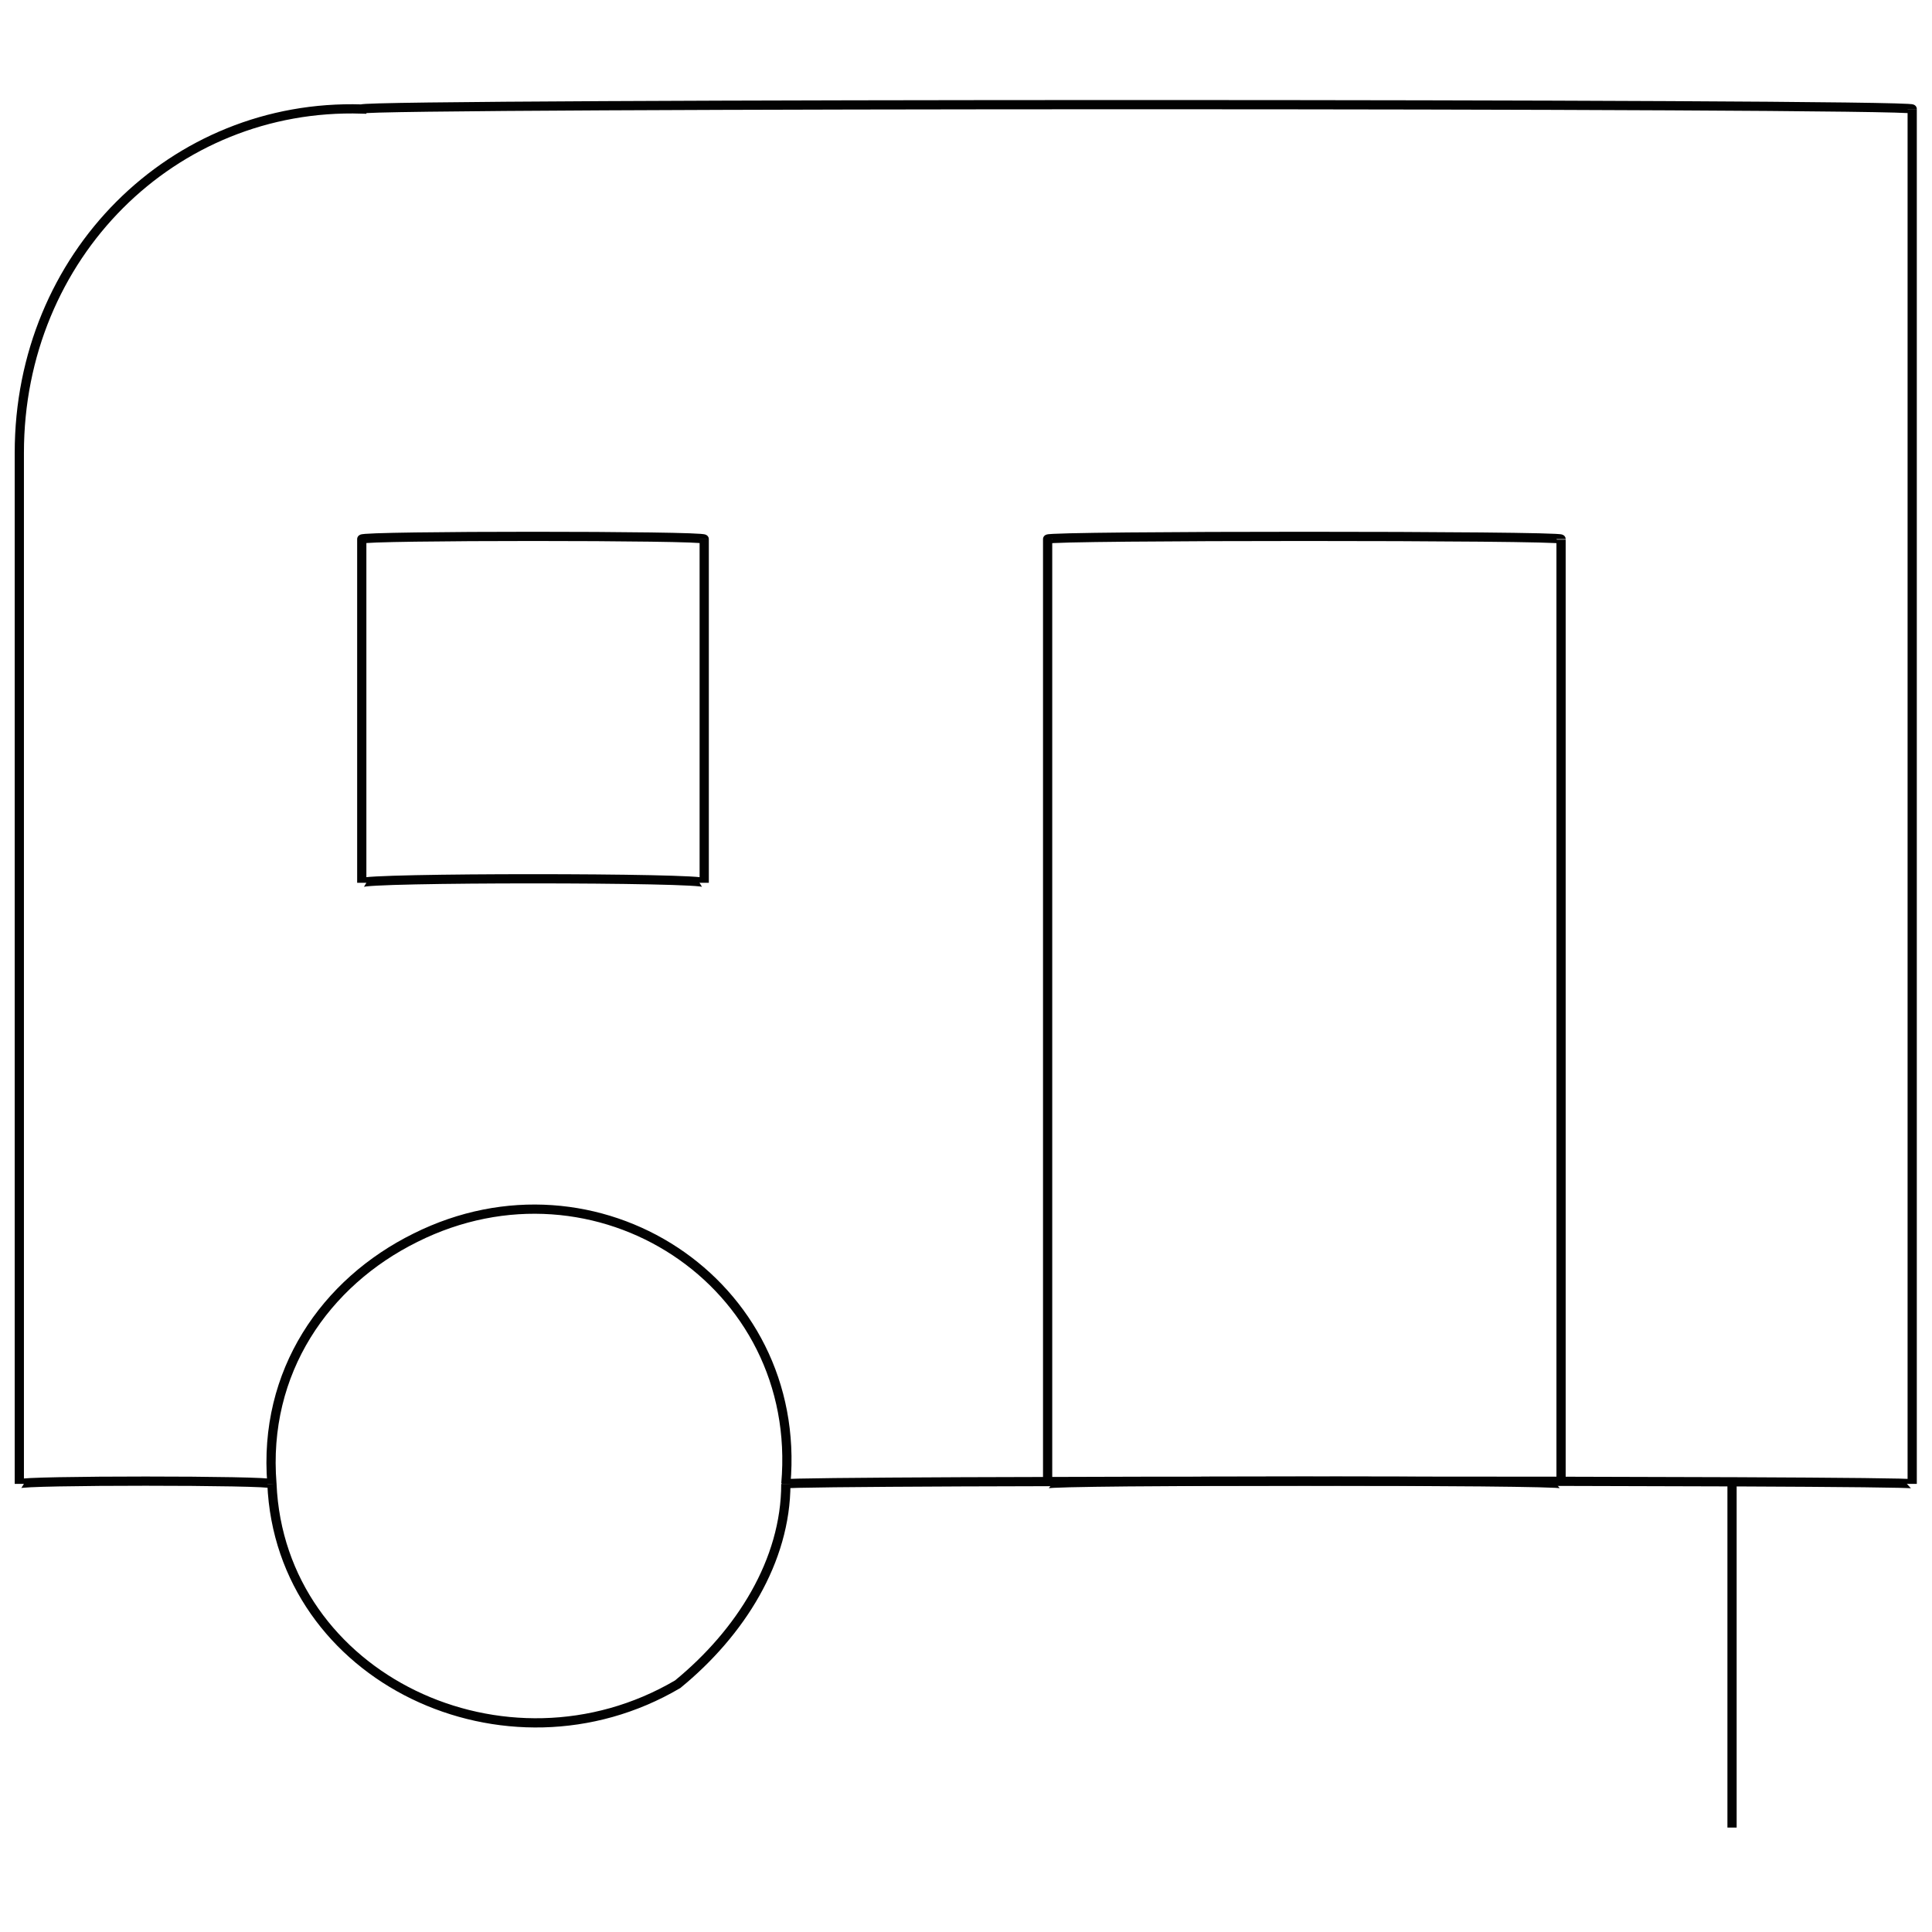 <svg xmlns="http://www.w3.org/2000/svg" version="1.1" xmlns:xlink="http://www.w3.org/1999/xlink" width="100%" height="100%" id="svgWorkerArea" viewBox="0 0 400 400" xmlns:artdraw="https://artdraw.muisca.co" style="background: white;"><defs id="defsdoc"><pattern id="patternBool" x="0" y="0" width="10" height="10" patternUnits="userSpaceOnUse" patternTransform="rotate(35)"><circle cx="5" cy="5" r="4" style="stroke: none;fill: #ff000070;"></circle></pattern></defs><g id="fileImp-27041658" class="cosito"><path id="pathImp-851943627" class="grouped" style="fill:none; stroke:#020202; stroke-miterlimit:10; stroke-width:1.91px; " d="M395.9 22.57C395.9 21.365 395.9 306.465 395.9 307.218 395.9 306.465 162.7 306.465 162.7 307.218 166.4 265.465 123.4 237.565 86 256.265 67.4 265.465 54.4 283.965 56.3 307.218 56.3 306.465 4 306.465 4 307.218 4 306.465 4 92.165 4 93.732 4 52.965 35.8 21.365 74.9 22.57 74.9 21.365 395.9 21.365 395.9 22.57"></path><path id="pathImp-640070592" class="grouped" style="fill:none; stroke:#020202; stroke-miterlimit:10; stroke-width:1.91px; " d="M56.3 307.218C58 347.465 104.8 369.565 140.3 348.707 153.3 338.065 162.7 323.165 162.7 307.218"></path><path id="rectImp-227875025" class="grouped" style="fill:none; stroke:#020202; stroke-miterlimit:10; stroke-width:1.91px; " d="M216.9 111.615C216.9 110.865 323.2 110.865 323.2 111.615 323.2 110.865 323.2 306.465 323.2 307.218 323.2 306.465 216.9 306.465 216.9 307.218 216.9 306.465 216.9 110.865 216.9 111.615 216.9 110.865 216.9 110.865 216.9 111.615"></path><path id="rectImp-799552957" class="grouped" style="fill:none; stroke:#020202; stroke-miterlimit:10; stroke-width:1.91px; " d="M74.9 111.615C74.9 110.865 145.8 110.865 145.8 111.615 145.8 110.865 145.8 181.665 145.8 182.778 145.8 181.665 74.9 181.665 74.9 182.778 74.9 181.665 74.9 110.865 74.9 111.615 74.9 110.865 74.9 110.865 74.9 111.615"></path><path id="lineImp-430681061" class="grouped" style="fill:none; stroke:#020202; stroke-miterlimit:10; stroke-width:1.91px; " d="M358.6 378.38C358.6 377.165 358.6 306.465 358.6 307.218"></path></g></svg>